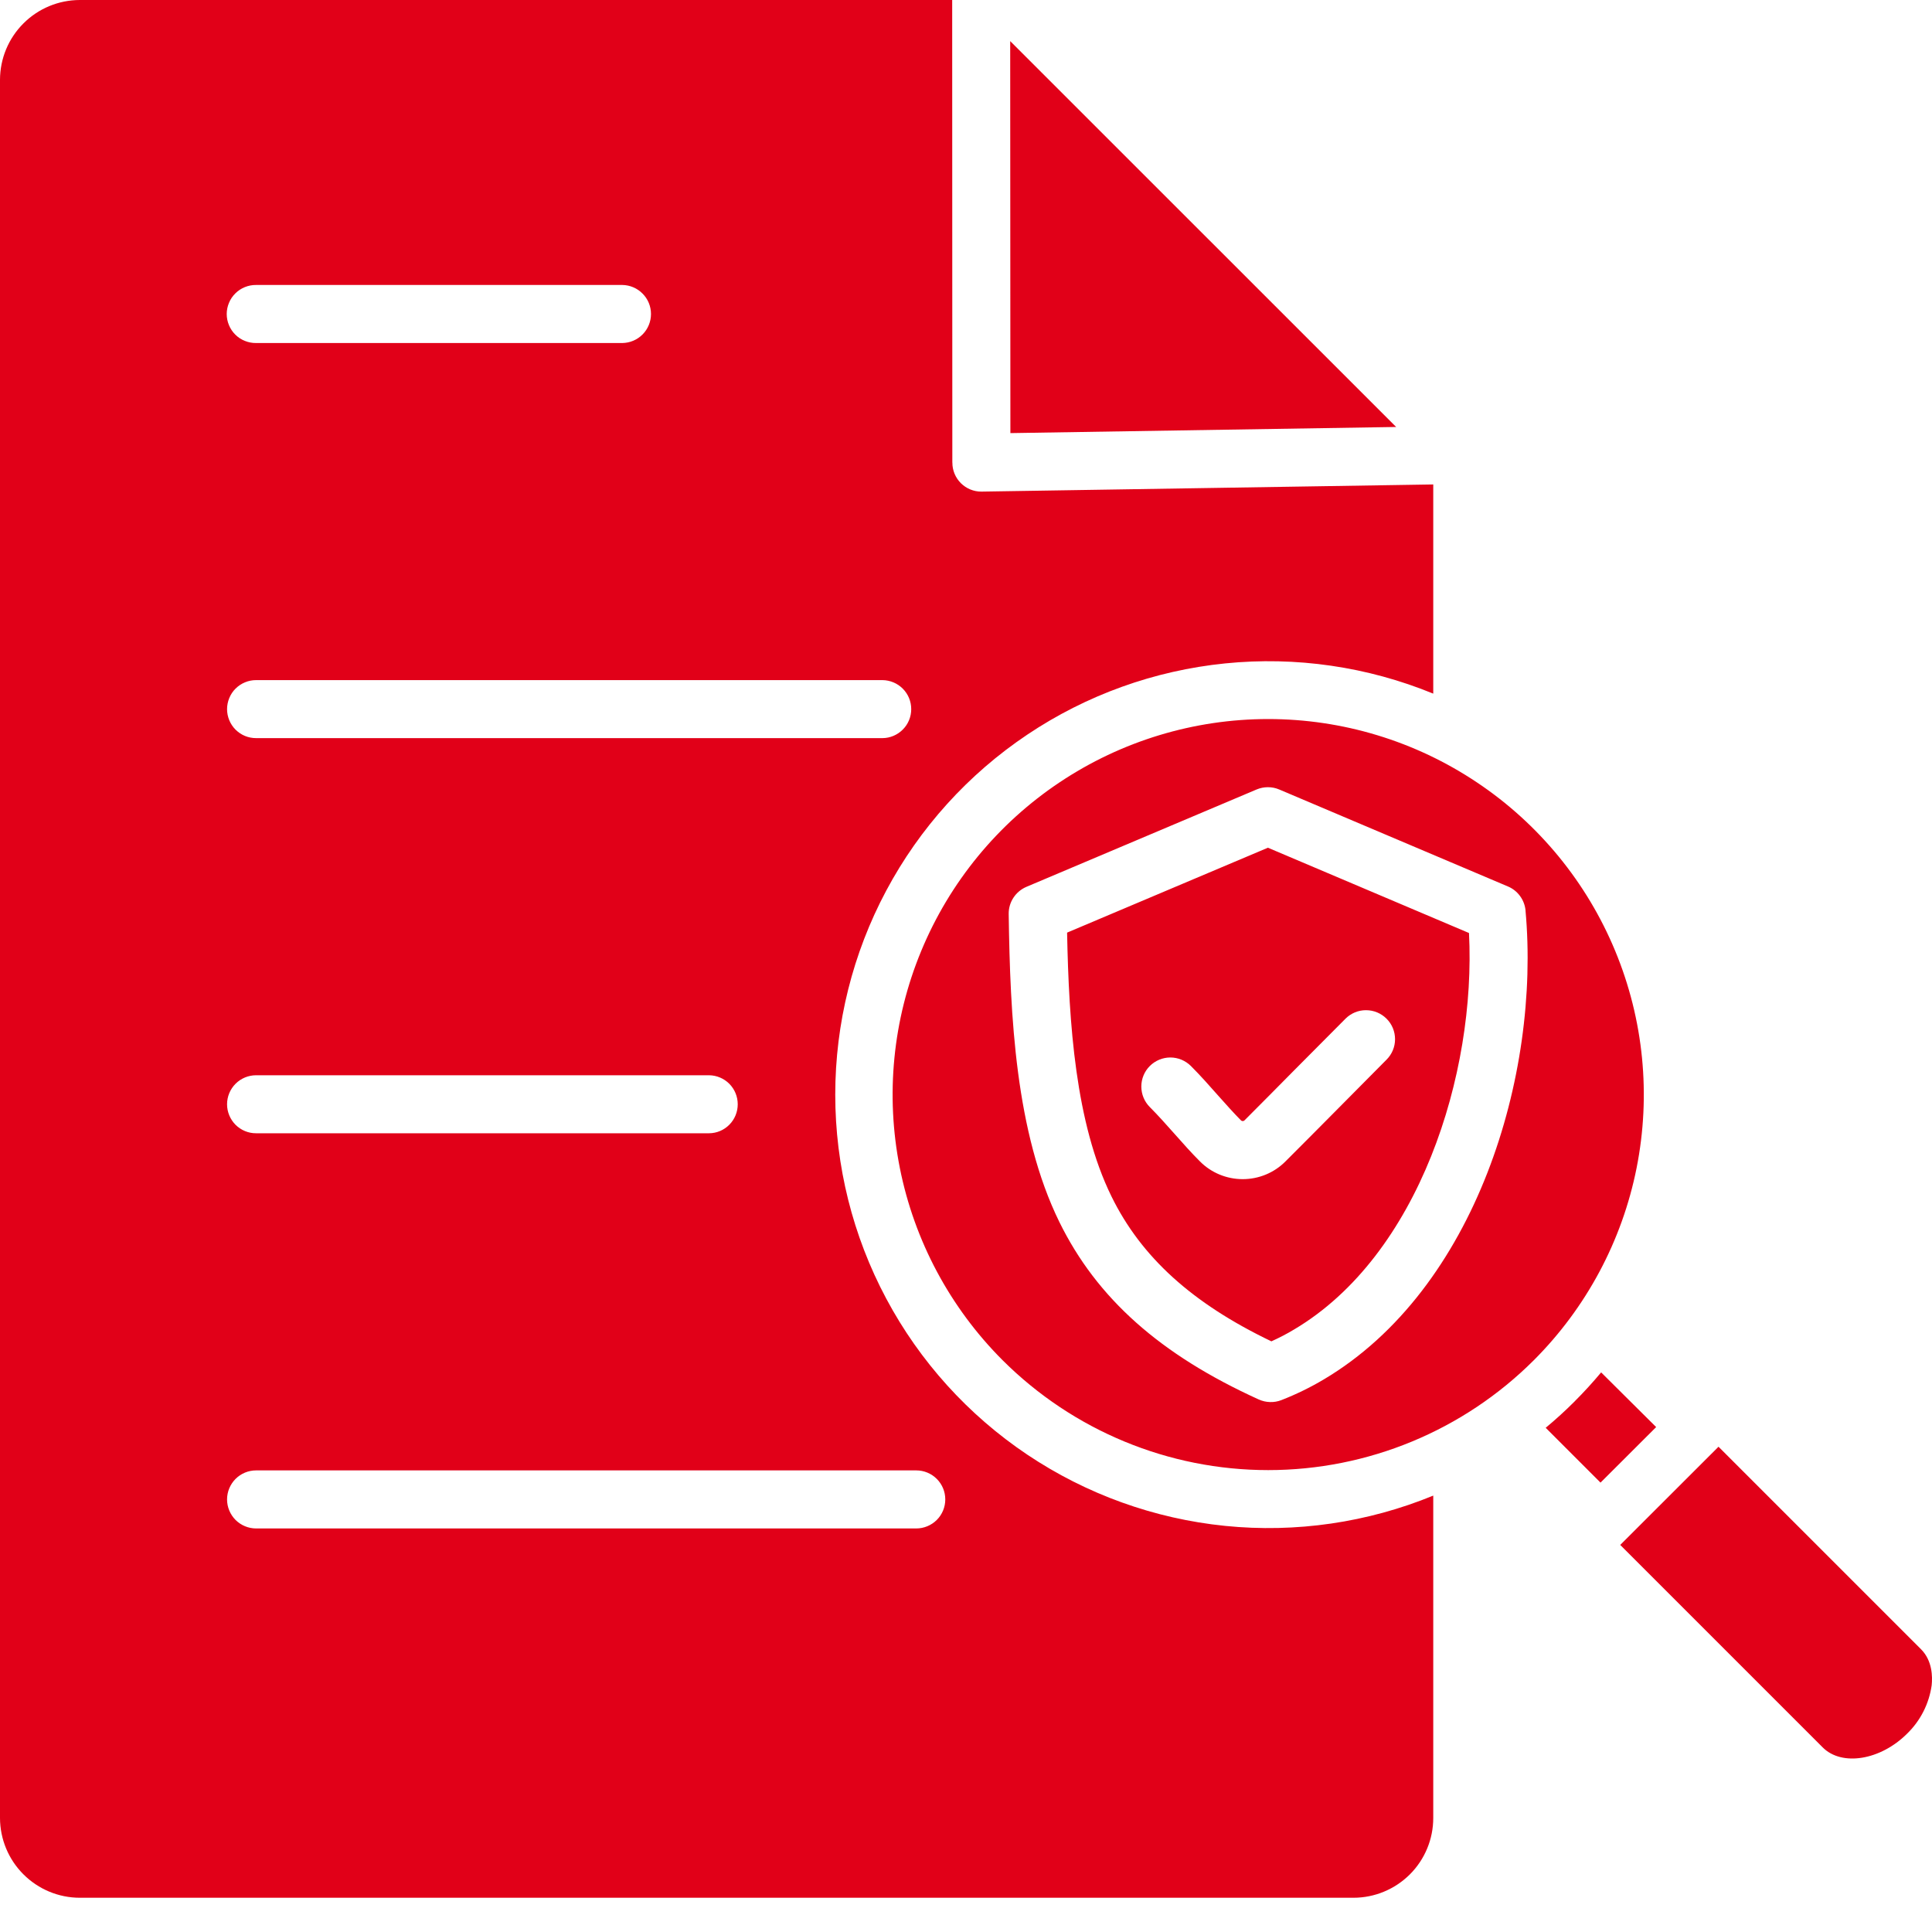 <svg width="40" height="40" viewBox="0 0 40 40" fill="none" xmlns="http://www.w3.org/2000/svg">
<path fill-rule="evenodd" clip-rule="evenodd" d="M30.414 19.317L26.251 17.551L22.093 19.309C22.13 21.188 22.265 23.247 23.011 24.769C23.628 26.028 24.685 26.986 26.323 27.771C26.484 27.698 26.641 27.617 26.792 27.526C29.382 25.991 30.563 22.233 30.414 19.317L30.414 19.317ZM25.764 23.198C26.114 22.848 26.461 22.497 26.808 22.146C27.157 21.793 27.507 21.441 27.858 21.09C27.97 20.978 28.123 20.914 28.282 20.915C28.442 20.915 28.594 20.978 28.707 21.091C28.82 21.203 28.883 21.356 28.883 21.516C28.883 21.675 28.819 21.828 28.706 21.94C28.357 22.29 28.01 22.641 27.663 22.992C27.315 23.343 26.965 23.696 26.613 24.047C26.379 24.282 26.061 24.413 25.729 24.413C25.397 24.413 25.079 24.282 24.845 24.047C24.671 23.874 24.496 23.677 24.327 23.486C24.156 23.294 23.98 23.095 23.806 22.921C23.693 22.808 23.63 22.655 23.63 22.495C23.63 22.336 23.693 22.183 23.806 22.07C23.919 21.958 24.072 21.894 24.231 21.894C24.39 21.894 24.543 21.958 24.656 22.07C24.856 22.27 25.044 22.483 25.226 22.689C25.391 22.874 25.547 23.049 25.695 23.198C25.704 23.206 25.716 23.211 25.729 23.211C25.742 23.211 25.755 23.206 25.764 23.198L25.764 23.198ZM31.584 18.852C31.895 22.261 30.559 26.69 27.405 28.561C27.125 28.727 26.832 28.87 26.529 28.988C26.454 29.017 26.374 29.031 26.294 29.028C26.214 29.026 26.136 29.008 26.062 28.975C24.021 28.049 22.708 26.88 21.932 25.298C21.023 23.443 20.914 21.035 20.884 18.923C20.882 18.804 20.916 18.686 20.982 18.586C21.047 18.486 21.141 18.408 21.251 18.361L26.017 16.345C26.091 16.314 26.171 16.298 26.251 16.298C26.332 16.298 26.412 16.314 26.486 16.346L31.222 18.354C31.322 18.396 31.408 18.465 31.472 18.553C31.536 18.641 31.575 18.744 31.585 18.853L31.584 18.852ZM20.758 28.162C19.671 27.075 18.93 25.689 18.63 24.181C18.33 22.672 18.484 21.109 19.073 19.688C19.661 18.267 20.658 17.052 21.937 16.198C23.216 15.343 24.719 14.887 26.257 14.887C27.795 14.887 29.299 15.343 30.577 16.198C31.856 17.052 32.853 18.267 33.441 19.688C34.03 21.109 34.184 22.672 33.884 24.181C33.584 25.689 32.843 27.075 31.756 28.162C30.297 29.619 28.319 30.437 26.257 30.437C24.195 30.437 22.218 29.619 20.758 28.162ZM20.919 8.967L28.906 8.84L20.915 0.851L20.919 8.967H20.919ZM19.718 9.578C19.717 9.656 19.733 9.735 19.763 9.808C19.793 9.88 19.837 9.947 19.893 10.003C19.949 10.058 20.015 10.103 20.088 10.133C20.161 10.163 20.239 10.179 20.318 10.178H20.328L29.674 10.03V14.361C28.311 13.802 26.831 13.587 25.366 13.735C23.9 13.883 22.493 14.389 21.269 15.21C20.045 16.03 19.042 17.139 18.349 18.439C17.655 19.739 17.293 21.19 17.293 22.663C17.293 24.137 17.655 25.587 18.349 26.887C19.042 28.187 20.045 29.296 21.269 30.117C22.493 30.937 23.9 31.444 25.366 31.592C26.831 31.74 28.311 31.524 29.674 30.965V37.639C29.674 38.077 29.5 38.497 29.19 38.807C28.88 39.116 28.46 39.291 28.022 39.291H1.653C1.214 39.291 0.795 39.116 0.485 38.806C0.175 38.497 0.001 38.077 0 37.639V1.652C0.001 1.214 0.175 0.794 0.485 0.485C0.794 0.175 1.214 0.001 1.652 0H19.714L19.717 9.578L19.718 9.578ZM5.302 14.081C5.223 14.081 5.145 14.096 5.072 14.127C4.999 14.157 4.933 14.201 4.877 14.257C4.821 14.312 4.777 14.379 4.747 14.452C4.717 14.525 4.701 14.603 4.701 14.682C4.701 14.761 4.717 14.839 4.747 14.912C4.777 14.984 4.821 15.051 4.877 15.107C4.933 15.162 4.999 15.207 5.072 15.237C5.145 15.267 5.223 15.282 5.302 15.282H18.272C18.43 15.281 18.581 15.216 18.692 15.104C18.804 14.992 18.866 14.84 18.866 14.682C18.866 14.523 18.804 14.372 18.692 14.259C18.581 14.147 18.43 14.083 18.272 14.081L5.302 14.081ZM18.97 30.443H5.302C5.143 30.443 4.99 30.506 4.877 30.619C4.765 30.732 4.701 30.884 4.701 31.044C4.701 31.203 4.765 31.356 4.877 31.469C4.99 31.581 5.143 31.645 5.302 31.645H18.97C19.129 31.645 19.282 31.581 19.395 31.469C19.508 31.356 19.571 31.203 19.571 31.044C19.571 30.884 19.508 30.732 19.395 30.619C19.282 30.506 19.129 30.443 18.97 30.443ZM4.701 22.863C4.701 23.022 4.765 23.175 4.877 23.288C4.99 23.4 5.143 23.464 5.302 23.463H14.681C14.839 23.462 14.99 23.398 15.101 23.285C15.212 23.173 15.274 23.021 15.274 22.863C15.274 22.704 15.212 22.553 15.101 22.44C14.99 22.328 14.839 22.264 14.681 22.262H5.302C5.143 22.262 4.99 22.325 4.877 22.438C4.765 22.55 4.701 22.703 4.701 22.863V22.863ZM12.884 7.102C13.042 7.1 13.193 7.036 13.304 6.924C13.416 6.811 13.478 6.659 13.478 6.501C13.478 6.343 13.416 6.191 13.304 6.079C13.193 5.966 13.042 5.902 12.884 5.9H5.302C5.223 5.899 5.144 5.914 5.07 5.944C4.996 5.974 4.929 6.018 4.873 6.074C4.816 6.13 4.771 6.196 4.741 6.27C4.71 6.343 4.694 6.422 4.694 6.501C4.694 6.581 4.71 6.66 4.741 6.733C4.771 6.806 4.816 6.873 4.873 6.929C4.929 6.985 4.996 7.029 5.07 7.058C5.144 7.088 5.223 7.103 5.302 7.102H12.884ZM32.605 29.011C32.41 29.206 32.209 29.389 32.002 29.561L33.137 30.696L34.289 29.546L33.15 28.414C32.978 28.619 32.797 28.819 32.604 29.011H32.605ZM35.58 29.953L33.545 31.986L37.738 36.179C38.134 36.575 38.934 36.444 39.485 35.893C39.761 35.625 39.939 35.274 39.993 34.893C40.012 34.716 40.009 34.382 39.773 34.146L35.58 29.953Z" fill="#E10018"/>
</svg>
